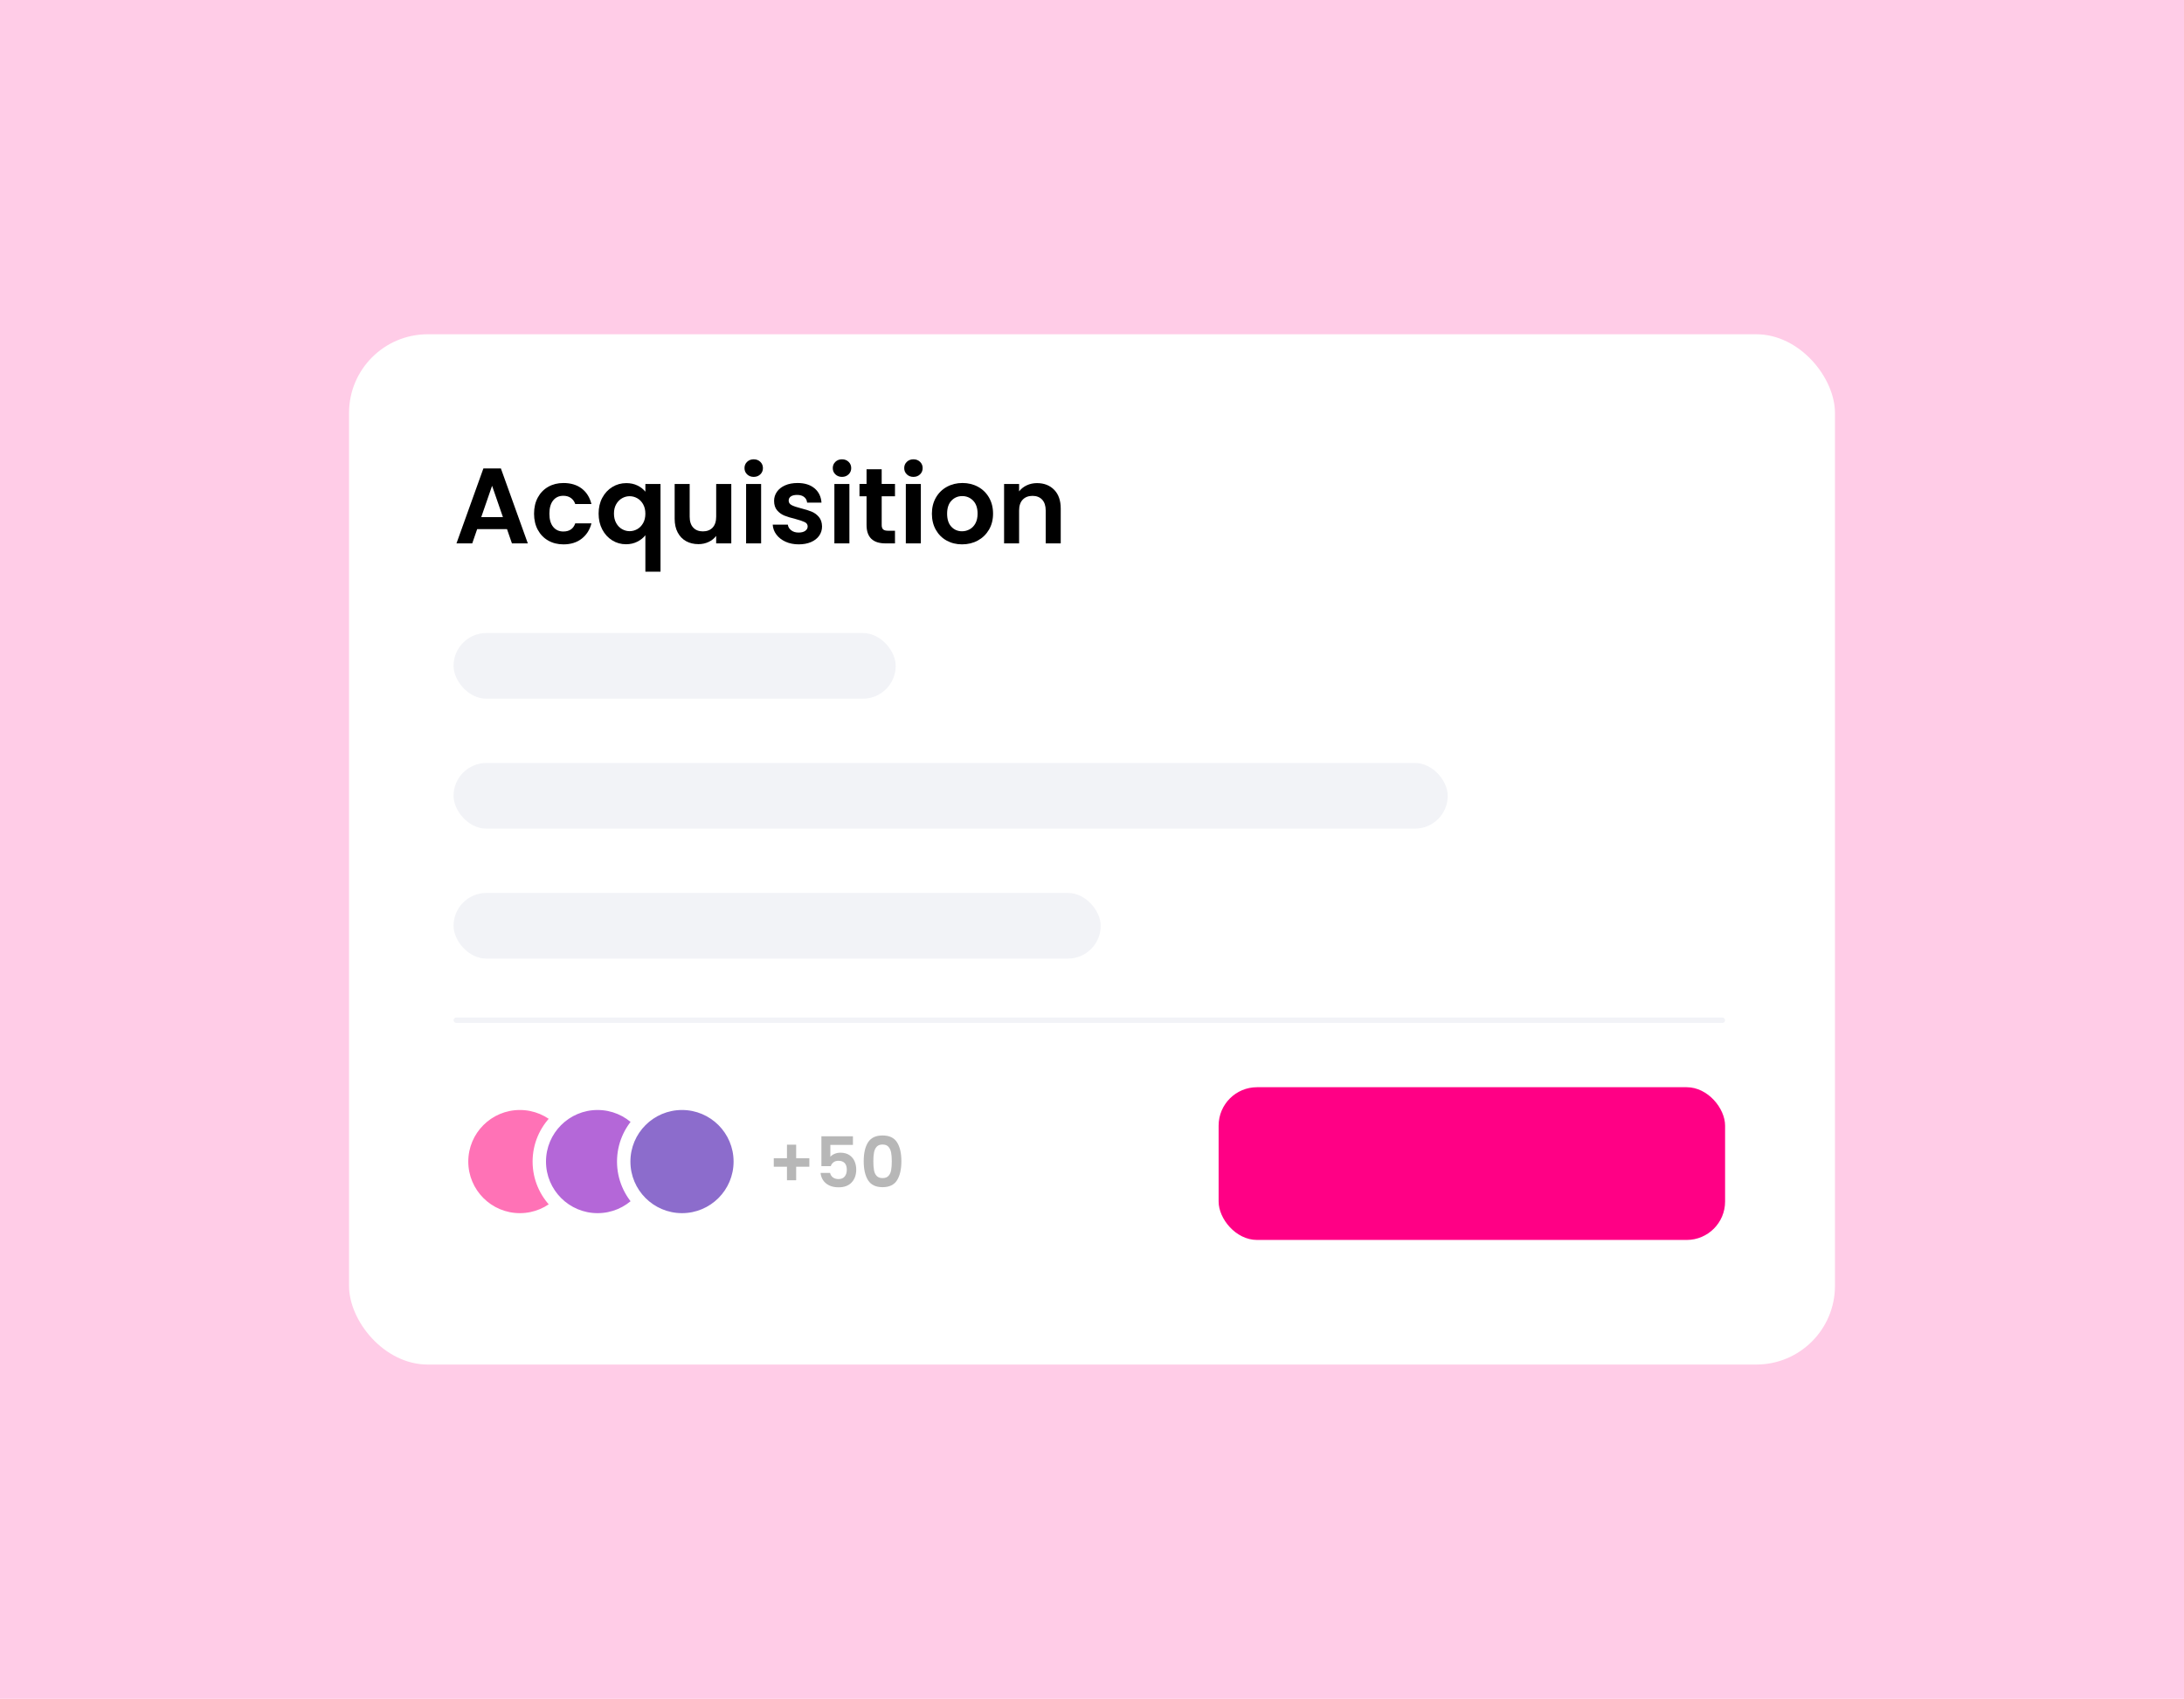 <?xml version="1.0" encoding="UTF-8"?>
<svg id="Calque_2" data-name="Calque 2" xmlns="http://www.w3.org/2000/svg" xmlns:xlink="http://www.w3.org/1999/xlink" viewBox="0 0 1630 1268">
  <defs>
    <style>
      .cls-1 {
        fill: #f2f3f7;
      }

      .cls-2 {
        fill: #ff72b6;
      }

      .cls-3 {
        fill: #ffcce7;
      }

      .cls-4 {
        fill: #b7b7b7;
      }

      .cls-5, .cls-6 {
        fill: #fff;
      }

      .cls-6 {
        filter: url(#drop-shadow-1);
      }

      .cls-7 {
        fill: #b467d8;
      }

      .cls-8 {
        fill: #ff0085;
      }

      .cls-9 {
        fill: #8c6ccc;
      }
    </style>
    <filter id="drop-shadow-1" x="19.75" y="9.25" width="1590" height="1250" filterUnits="userSpaceOnUse">
      <feOffset dx="0" dy="0"/>
      <feGaussianBlur result="blur" stdDeviation="80"/>
      <feFlood flood-color="#000" flood-opacity=".3"/>
      <feComposite in2="blur" operator="in"/>
      <feComposite in="SourceGraphic"/>
    </filter>
  </defs>
  <g id="Calque_1-2" data-name="Calque 1">
    <g>
      <rect class="cls-3" width="1630" height="1268"/>
      <g>
        <rect class="cls-6" x="260.5" y="249.5" width="1109" height="769" rx="58.71" ry="58.71"/>
        <g>
          <path d="M378.39,394.94h-22.26l-3.68,10.65h-11.77l20.1-55.96h13.05l20.1,55.96h-11.85l-3.68-10.65ZM375.35,385.98l-8.09-23.38-8.09,23.38h16.17Z"/>
          <path d="M401.37,371.37c1.87-3.44,4.46-6.11,7.77-8.01,3.31-1.89,7.1-2.84,11.37-2.84,5.5,0,10.05,1.38,13.65,4.12,3.6,2.75,6.02,6.61,7.25,11.57h-12.09c-.64-1.92-1.72-3.43-3.24-4.52-1.52-1.09-3.4-1.64-5.64-1.64-3.2,0-5.74,1.16-7.61,3.48-1.87,2.32-2.8,5.62-2.8,9.89s.93,7.49,2.8,9.81c1.87,2.32,4.4,3.48,7.61,3.48,4.54,0,7.5-2.03,8.89-6.08h12.09c-1.23,4.8-3.66,8.62-7.29,11.45-3.63,2.83-8.17,4.24-13.61,4.24-4.27,0-8.06-.95-11.37-2.84-3.31-1.89-5.9-4.56-7.77-8.01-1.87-3.44-2.8-7.46-2.8-12.05s.93-8.61,2.8-12.05Z"/>
          <path d="M449.52,371.53c1.84-3.44,4.34-6.12,7.49-8.05,3.15-1.92,6.62-2.88,10.41-2.88,3.15,0,5.94.6,8.37,1.8,2.43,1.2,4.39,2.74,5.88,4.6v-5.76h11.29v65.49h-11.29v-27.22c-1.49,1.92-3.5,3.52-6,4.8-2.51,1.28-5.34,1.92-8.49,1.92-3.74,0-7.17-.97-10.29-2.92-3.12-1.95-5.59-4.66-7.41-8.13-1.82-3.47-2.72-7.42-2.72-11.85s.92-8.37,2.76-11.81ZM479.98,376.37c-1.12-1.97-2.58-3.47-4.36-4.48-1.79-1.01-3.7-1.52-5.72-1.52s-3.86.51-5.64,1.52c-1.79,1.01-3.24,2.5-4.36,4.44-1.12,1.95-1.68,4.28-1.68,7.01s.56,5.08,1.68,7.09c1.12,2,2.57,3.51,4.36,4.52,1.79,1.01,3.67,1.52,5.64,1.52s3.94-.51,5.72-1.52c1.79-1.01,3.24-2.51,4.36-4.48,1.12-1.97,1.68-4.32,1.68-7.05s-.56-5.07-1.68-7.05Z"/>
          <path d="M545.79,361.24v44.35h-11.29v-5.6c-1.44,1.92-3.32,3.43-5.64,4.52-2.32,1.09-4.84,1.64-7.57,1.64-3.47,0-6.54-.73-9.21-2.2-2.67-1.47-4.76-3.63-6.28-6.49-1.52-2.85-2.28-6.26-2.28-10.21v-26.02h11.21v24.42c0,3.52.88,6.23,2.64,8.13,1.76,1.9,4.16,2.84,7.21,2.84s5.52-.95,7.29-2.84c1.76-1.89,2.64-4.6,2.64-8.13v-24.42h11.29Z"/>
          <path d="M557.6,354.07c-1.31-1.25-1.96-2.81-1.96-4.68s.65-3.43,1.96-4.68c1.31-1.25,2.95-1.88,4.92-1.88s3.62.63,4.92,1.88c1.31,1.25,1.96,2.82,1.96,4.68s-.65,3.43-1.96,4.68c-1.31,1.25-2.95,1.88-4.92,1.88s-3.62-.63-4.92-1.88ZM568.05,361.24v44.35h-11.21v-44.35h11.21Z"/>
          <path d="M586.31,404.35c-2.88-1.31-5.16-3.08-6.85-5.32-1.68-2.24-2.6-4.72-2.76-7.45h11.29c.21,1.71,1.05,3.12,2.52,4.24,1.47,1.12,3.29,1.68,5.48,1.68s3.8-.43,5-1.28c1.2-.85,1.8-1.95,1.8-3.28,0-1.44-.73-2.52-2.2-3.24-1.47-.72-3.8-1.51-7.01-2.36-3.31-.8-6.02-1.63-8.13-2.48-2.11-.85-3.92-2.16-5.44-3.92-1.52-1.76-2.28-4.14-2.28-7.13,0-2.45.71-4.7,2.12-6.73,1.41-2.03,3.44-3.63,6.08-4.8,2.64-1.17,5.75-1.76,9.33-1.76,5.28,0,9.5,1.32,12.65,3.96,3.15,2.64,4.88,6.21,5.2,10.69h-10.73c-.16-1.76-.89-3.16-2.2-4.2-1.31-1.04-3.06-1.56-5.24-1.56-2.03,0-3.59.37-4.68,1.12-1.09.75-1.64,1.79-1.64,3.12,0,1.49.75,2.63,2.24,3.4,1.49.77,3.82,1.56,6.97,2.36,3.2.8,5.84,1.63,7.93,2.48,2.08.85,3.88,2.18,5.4,3.96,1.52,1.79,2.31,4.15,2.36,7.09,0,2.56-.71,4.86-2.12,6.89-1.42,2.03-3.44,3.62-6.08,4.76-2.64,1.15-5.72,1.72-9.25,1.72s-6.89-.65-9.77-1.96Z"/>
          <path d="M623.49,354.07c-1.31-1.25-1.96-2.81-1.96-4.68s.65-3.43,1.96-4.68c1.31-1.25,2.95-1.88,4.92-1.88s3.62.63,4.92,1.88c1.31,1.25,1.96,2.82,1.96,4.68s-.65,3.43-1.96,4.68c-1.31,1.25-2.95,1.88-4.92,1.88s-3.62-.63-4.92-1.88ZM633.94,361.24v44.35h-11.21v-44.35h11.21Z"/>
          <path d="M658.04,370.44v21.46c0,1.49.36,2.58,1.08,3.24.72.67,1.93,1,3.64,1h5.2v9.45h-7.05c-9.45,0-14.17-4.59-14.17-13.77v-21.38h-5.28v-9.21h5.28v-10.97h11.29v10.97h9.93v9.21h-9.93Z"/>
          <path d="M676.81,354.07c-1.31-1.25-1.96-2.81-1.96-4.68s.65-3.43,1.96-4.68c1.31-1.25,2.95-1.88,4.92-1.88s3.62.63,4.92,1.88c1.31,1.25,1.96,2.82,1.96,4.68s-.65,3.43-1.96,4.68c-1.31,1.25-2.95,1.88-4.92,1.88s-3.62-.63-4.92-1.88ZM687.26,361.24v44.35h-11.21v-44.35h11.21Z"/>
          <path d="M706.48,403.47c-3.42-1.89-6.1-4.58-8.05-8.05-1.95-3.47-2.92-7.47-2.92-12.01s1-8.54,3-12.01c2-3.47,4.74-6.15,8.21-8.05,3.47-1.89,7.34-2.84,11.61-2.84s8.14.95,11.61,2.84c3.47,1.9,6.21,4.58,8.21,8.05,2,3.47,3,7.47,3,12.01s-1.03,8.54-3.08,12.01c-2.06,3.47-4.83,6.15-8.33,8.05-3.5,1.9-7.41,2.84-11.73,2.84s-8.11-.95-11.53-2.84ZM723.73,395.06c1.79-.99,3.21-2.47,4.28-4.44,1.07-1.97,1.6-4.38,1.6-7.21,0-4.22-1.11-7.46-3.32-9.73-2.22-2.27-4.92-3.4-8.13-3.4s-5.88,1.13-8.05,3.4c-2.16,2.27-3.24,5.51-3.24,9.73s1.05,7.46,3.16,9.73c2.11,2.27,4.76,3.4,7.97,3.4,2.03,0,3.94-.49,5.72-1.48Z"/>
          <path d="M786.78,365.6c3.25,3.34,4.88,7.99,4.88,13.97v26.02h-11.21v-24.5c0-3.52-.88-6.23-2.64-8.13-1.76-1.89-4.16-2.84-7.21-2.84s-5.54.95-7.33,2.84c-1.79,1.9-2.68,4.6-2.68,8.13v24.5h-11.21v-44.35h11.21v5.52c1.49-1.92,3.4-3.43,5.72-4.52,2.32-1.09,4.87-1.64,7.65-1.64,5.28,0,9.55,1.67,12.81,5Z"/>
        </g>
        <g>
          <path class="cls-4" d="M604.05,870.84h-9.84v10.1h-6.87v-10.1h-9.84v-6.35h9.84v-10.1h6.87v10.1h9.84v6.35Z"/>
          <path class="cls-4" d="M636.6,854.54h-16.87v8.91c.73-.9,1.77-1.64,3.12-2.21s2.79-.86,4.32-.86c2.78,0,5.05.61,6.82,1.82,1.77,1.22,3.05,2.77,3.85,4.66.8,1.89,1.2,3.92,1.2,6.07,0,3.99-1.14,7.2-3.41,9.63-2.27,2.43-5.51,3.65-9.71,3.65-3.96,0-7.12-.99-9.48-2.97-2.36-1.98-3.7-4.56-4.01-7.76h7.08c.31,1.39,1.02,2.5,2.11,3.33,1.09.83,2.49,1.25,4.19,1.25,2.05,0,3.59-.64,4.63-1.93,1.04-1.28,1.56-2.99,1.56-5.1s-.53-3.79-1.59-4.92c-1.06-1.13-2.61-1.69-4.66-1.69-1.46,0-2.67.36-3.65,1.09-.97.73-1.67,1.7-2.08,2.92h-6.98v-22.29h23.54v6.41Z"/>
          <path class="cls-4" d="M647.87,852.62c2.17-3.4,5.77-5.1,10.81-5.1s8.64,1.7,10.81,5.1c2.17,3.4,3.25,8.11,3.25,14.11s-1.09,10.78-3.25,14.22c-2.17,3.44-5.77,5.16-10.81,5.16s-8.64-1.72-10.81-5.16c-2.17-3.44-3.25-8.18-3.25-14.22s1.08-10.71,3.25-14.11ZM665.06,860.25c-.33-1.75-.99-3.19-1.98-4.3-.99-1.11-2.46-1.67-4.4-1.67s-3.41.56-4.4,1.67c-.99,1.11-1.65,2.54-1.98,4.3-.33,1.75-.49,3.91-.49,6.48s.16,4.85.47,6.64c.31,1.79.97,3.23,1.98,4.32,1.01,1.09,2.48,1.64,4.43,1.64s3.42-.55,4.43-1.64c1.01-1.09,1.67-2.53,1.98-4.32.31-1.79.47-4,.47-6.64s-.17-4.73-.49-6.48Z"/>
        </g>
        <rect class="cls-1" x="338.5" y="569.5" width="742" height="49" rx="24.5" ry="24.5"/>
        <rect class="cls-1" x="338.5" y="666.5" width="483" height="49" rx="24.5" ry="24.5"/>
        <rect class="cls-1" x="338.5" y="472.5" width="330" height="49" rx="24.5" ry="24.5"/>
        <rect class="cls-1" x="338.5" y="759.5" width="949" height="4" rx="2" ry="2"/>
        <rect class="cls-8" x="909.5" y="811.5" width="378" height="114" rx="28.67" ry="28.67"/>
        <g>
          <path class="cls-2" d="M388,910.5c-23.99,0-43.5-19.51-43.5-43.5s19.51-43.5,43.5-43.5,43.5,19.51,43.5,43.5-19.51,43.5-43.5,43.5Z"/>
          <path class="cls-5" d="M388,828.5c21.26,0,38.5,17.24,38.5,38.5s-17.24,38.5-38.5,38.5-38.5-17.24-38.5-38.5,17.24-38.5,38.5-38.5M388,818.5c-26.74,0-48.5,21.76-48.5,48.5s21.76,48.5,48.5,48.5,48.5-21.76,48.5-48.5-21.76-48.5-48.5-48.5h0Z"/>
        </g>
        <g>
          <path class="cls-7" d="M446,910.5c-23.99,0-43.5-19.51-43.5-43.5s19.51-43.5,43.5-43.5,43.5,19.51,43.5,43.5-19.51,43.5-43.5,43.5Z"/>
          <path class="cls-5" d="M446,828.5c21.26,0,38.5,17.24,38.5,38.5s-17.24,38.5-38.5,38.5-38.5-17.24-38.5-38.5,17.24-38.5,38.5-38.5M446,818.5c-26.74,0-48.5,21.76-48.5,48.5s21.76,48.5,48.5,48.5,48.5-21.76,48.5-48.5-21.76-48.5-48.5-48.5h0Z"/>
        </g>
        <g>
          <path class="cls-9" d="M509,910.5c-23.99,0-43.5-19.51-43.5-43.5s19.51-43.5,43.5-43.5,43.5,19.51,43.5,43.5-19.51,43.5-43.5,43.5Z"/>
          <path class="cls-5" d="M509,828.5c21.26,0,38.5,17.24,38.5,38.5s-17.24,38.5-38.5,38.5-38.5-17.24-38.5-38.5,17.24-38.5,38.5-38.5M509,818.5c-26.74,0-48.5,21.76-48.5,48.5s21.76,48.5,48.5,48.5,48.5-21.76,48.5-48.5-21.76-48.5-48.5-48.5h0Z"/>
        </g>
      </g>
    </g>
  </g>
</svg>